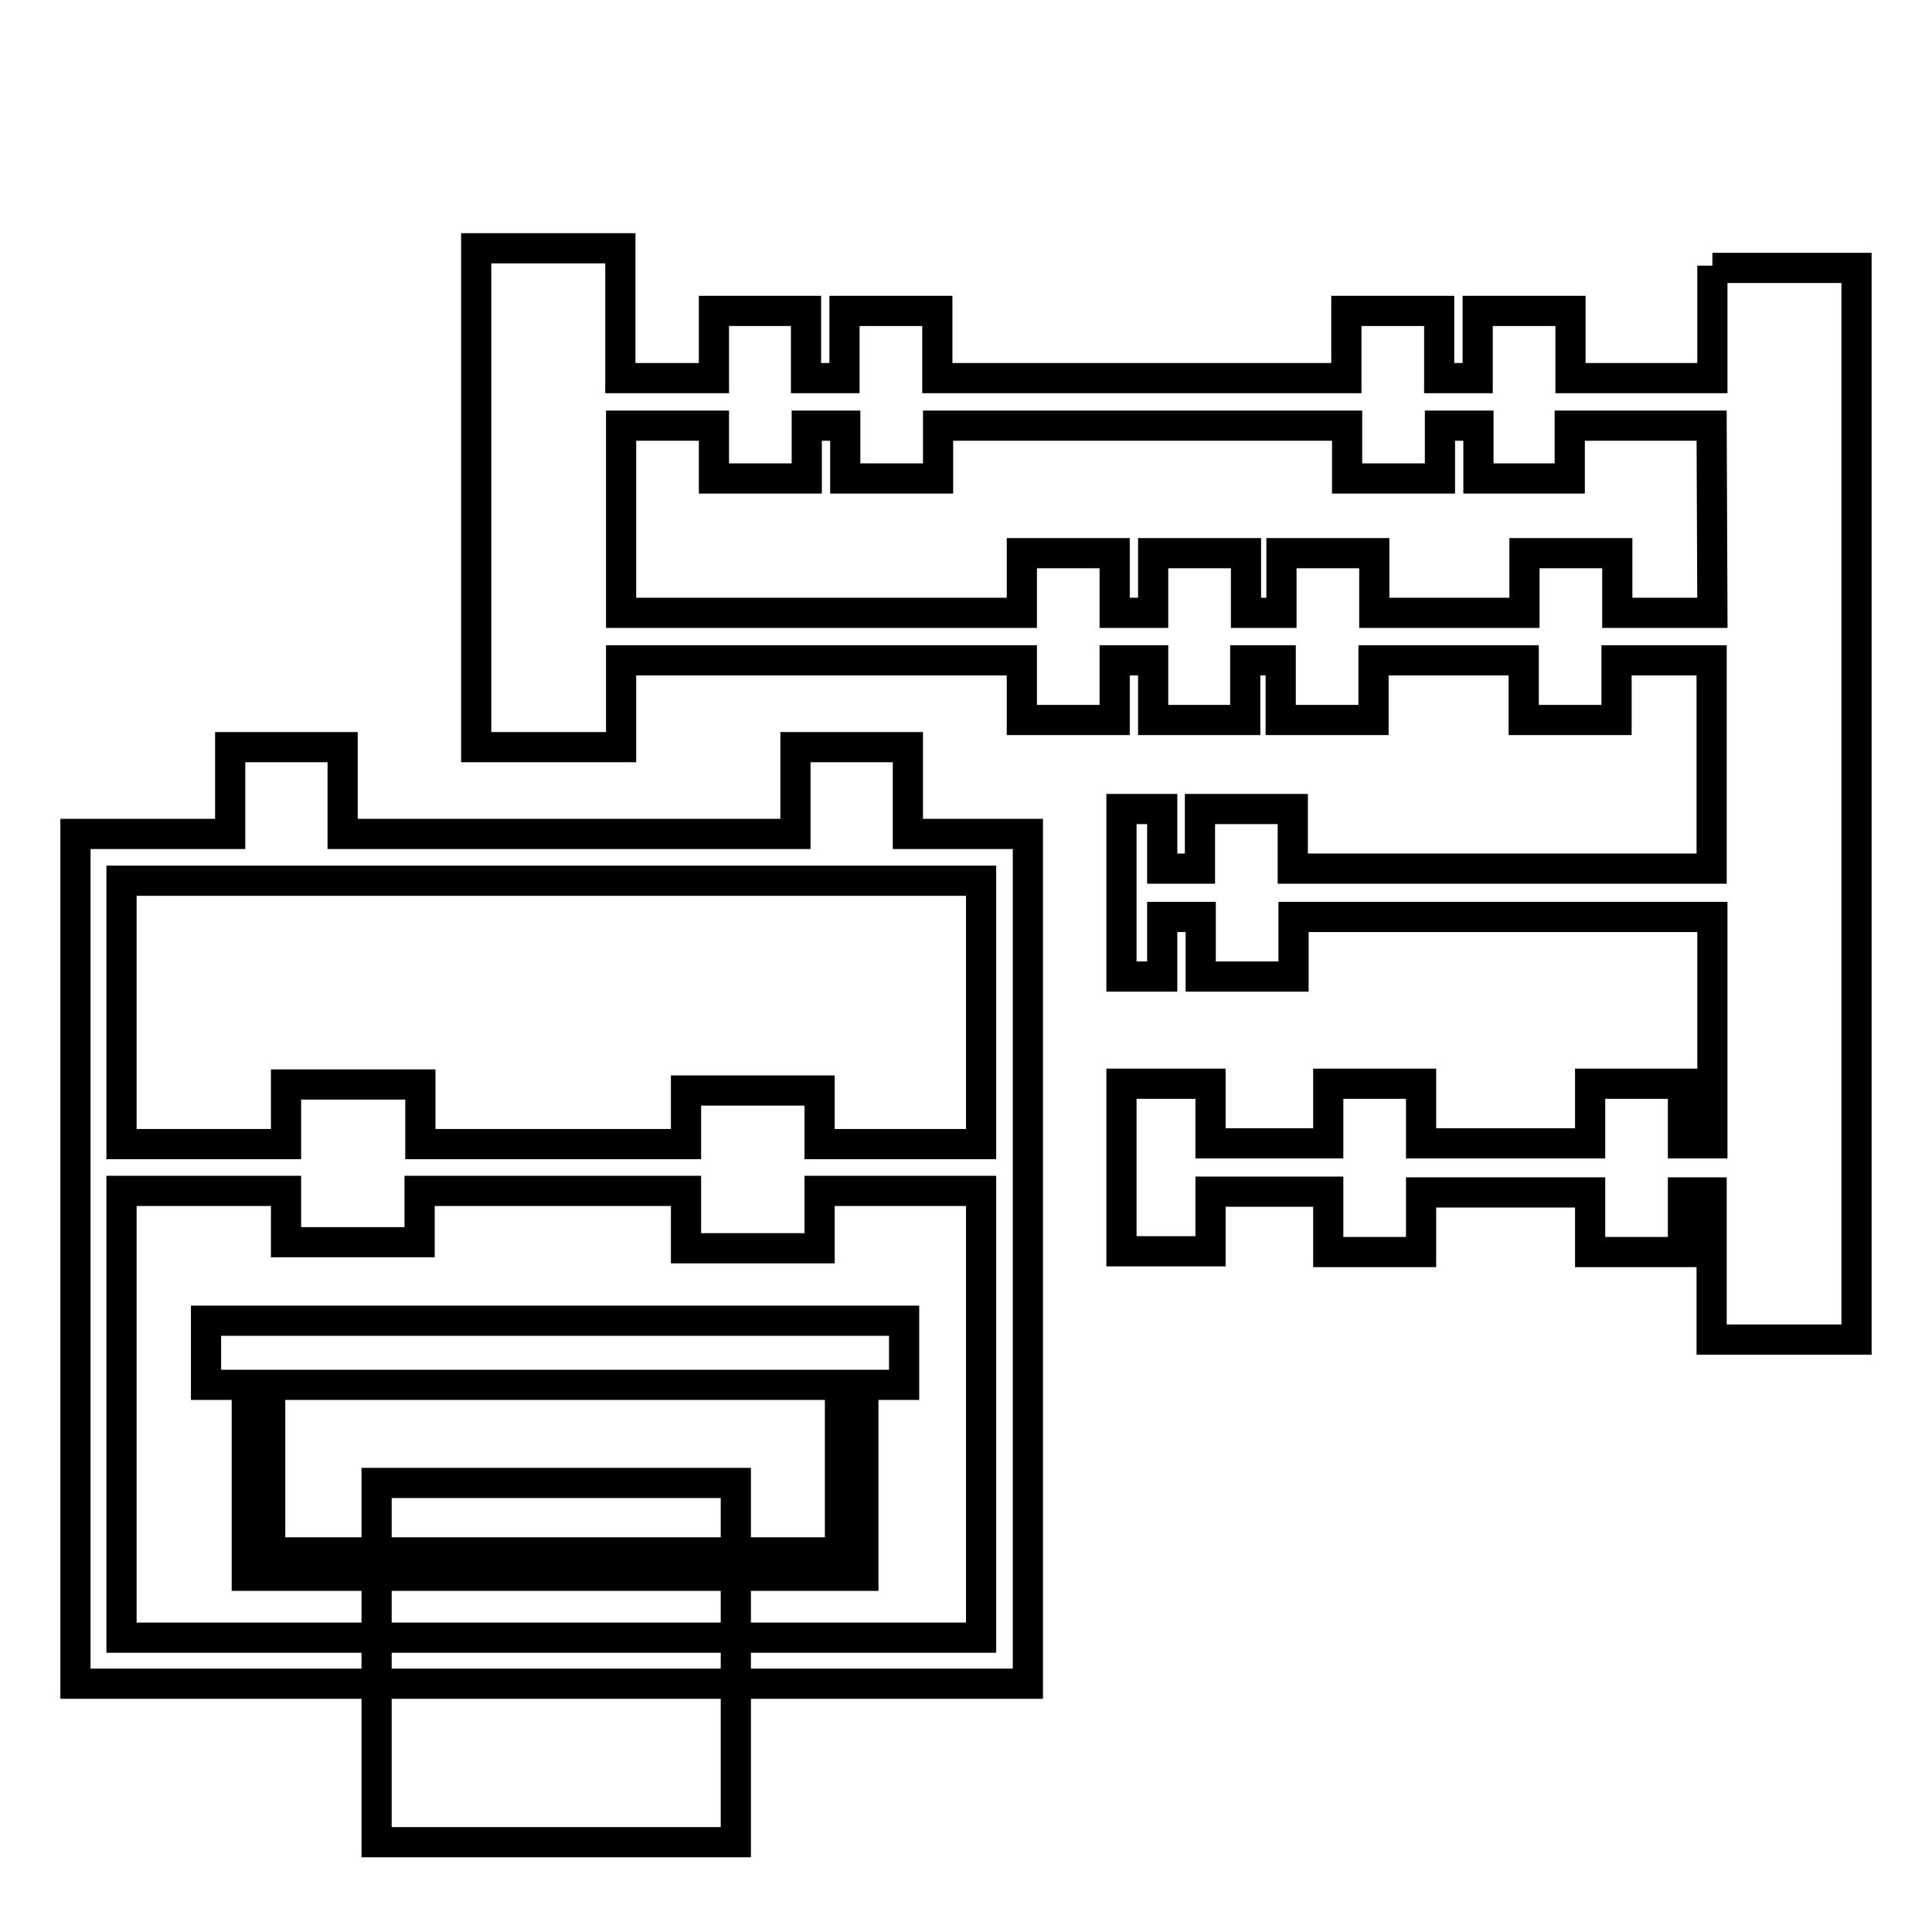 <?xml version="1.0" encoding="utf-8"?>
<!-- Svg Vector Icons : http://www.onlinewebfonts.com/icon -->
<!DOCTYPE svg PUBLIC "-//W3C//DTD SVG 1.1//EN" "http://www.w3.org/Graphics/SVG/1.1/DTD/svg11.dtd">
<svg version="1.1" xmlns="http://www.w3.org/2000/svg" xmlns:xlink="http://www.w3.org/1999/xlink" x="0px" y="0px" viewBox="0 0 256 256" enable-background="new 0 0 256 256" xml:space="preserve">
<g><g><g><g><path stroke-width="4" fill-opacity="0" stroke="#000000"  d="M226.9,35.2v14.9h-18.8v-8.9h-12.3v8.9h-5.1v-8.9h-12.3v8.9h-54.2v-8.9h-12.3v8.9h-5.1v-8.9H94.6v8.9H82.2V32.9H63.1V99h19.2V87.5h53.1v7.9h12.3v-7.9h5.1v7.9H165v-7.9h4.7v7.9H182v-7.9h19.9v7.9h12.3v-7.9h12.6v27.6h-55.5v-7.9h-12.3v7.9H154v-7.9h-5.4v22.2h5.4v-7.9h5.1v7.9h12.3v-7.9h55.5v30H223v-7.9h-12.3v7.9h-22.4v-7.9h-12.3v7.9h-15.6v-7.9h-11.8v22.2h11.8v-7.9h15.6v8h12.3v-7.9h22.4v7.9H223v-7.9h3.8v19.5H246v-142H226.9z M226.9,81.2h-12.6v-7.9h-12.3v7.9h-19.9v-7.9h-12.3v7.9h-4.7v-7.9h-12.3v7.9h-5.1v-7.9h-12.3v7.9H82.3V56.4h12.3v7h12.3v-7h5.1v7h12.3v-7h54.2v7h12.3v-7h5.1v7H208v-7h18.8L226.9,81.2L226.9,81.2z"/><path stroke-width="4" fill-opacity="0" stroke="#000000"  d="M120.3,99h-14.9v11.5h-60V99H30.5v11.5H10v112.6h126.2V110.5h-15.9V99L120.3,99z M130,217H16.1v-59.2h21.8v6.8h17.7v-6.8h35.3v7.6h17.7v-7.6H130L130,217L130,217z M130,116.7v34.9h-21.4v-7.1H90.9v7.1H55.7v-7.9H37.9v7.9H16.1v-34.9H130z"/><path stroke-width="4" fill-opacity="0" stroke="#000000"  d="M27.3,183.5h5.4v25.3h81.7v-25.3h5.4V175H27.3V183.5z M35.8,183.5h75.5v22.2H35.8V183.5z"/><path stroke-width="4" fill-opacity="0" stroke="#000000"  d="M49.9 196.5h47.6v47.6h-47.6z"/></g></g><g></g><g></g><g></g><g></g><g></g><g></g><g></g><g></g><g></g><g></g><g></g><g></g><g></g><g></g><g></g></g></g>
</svg>